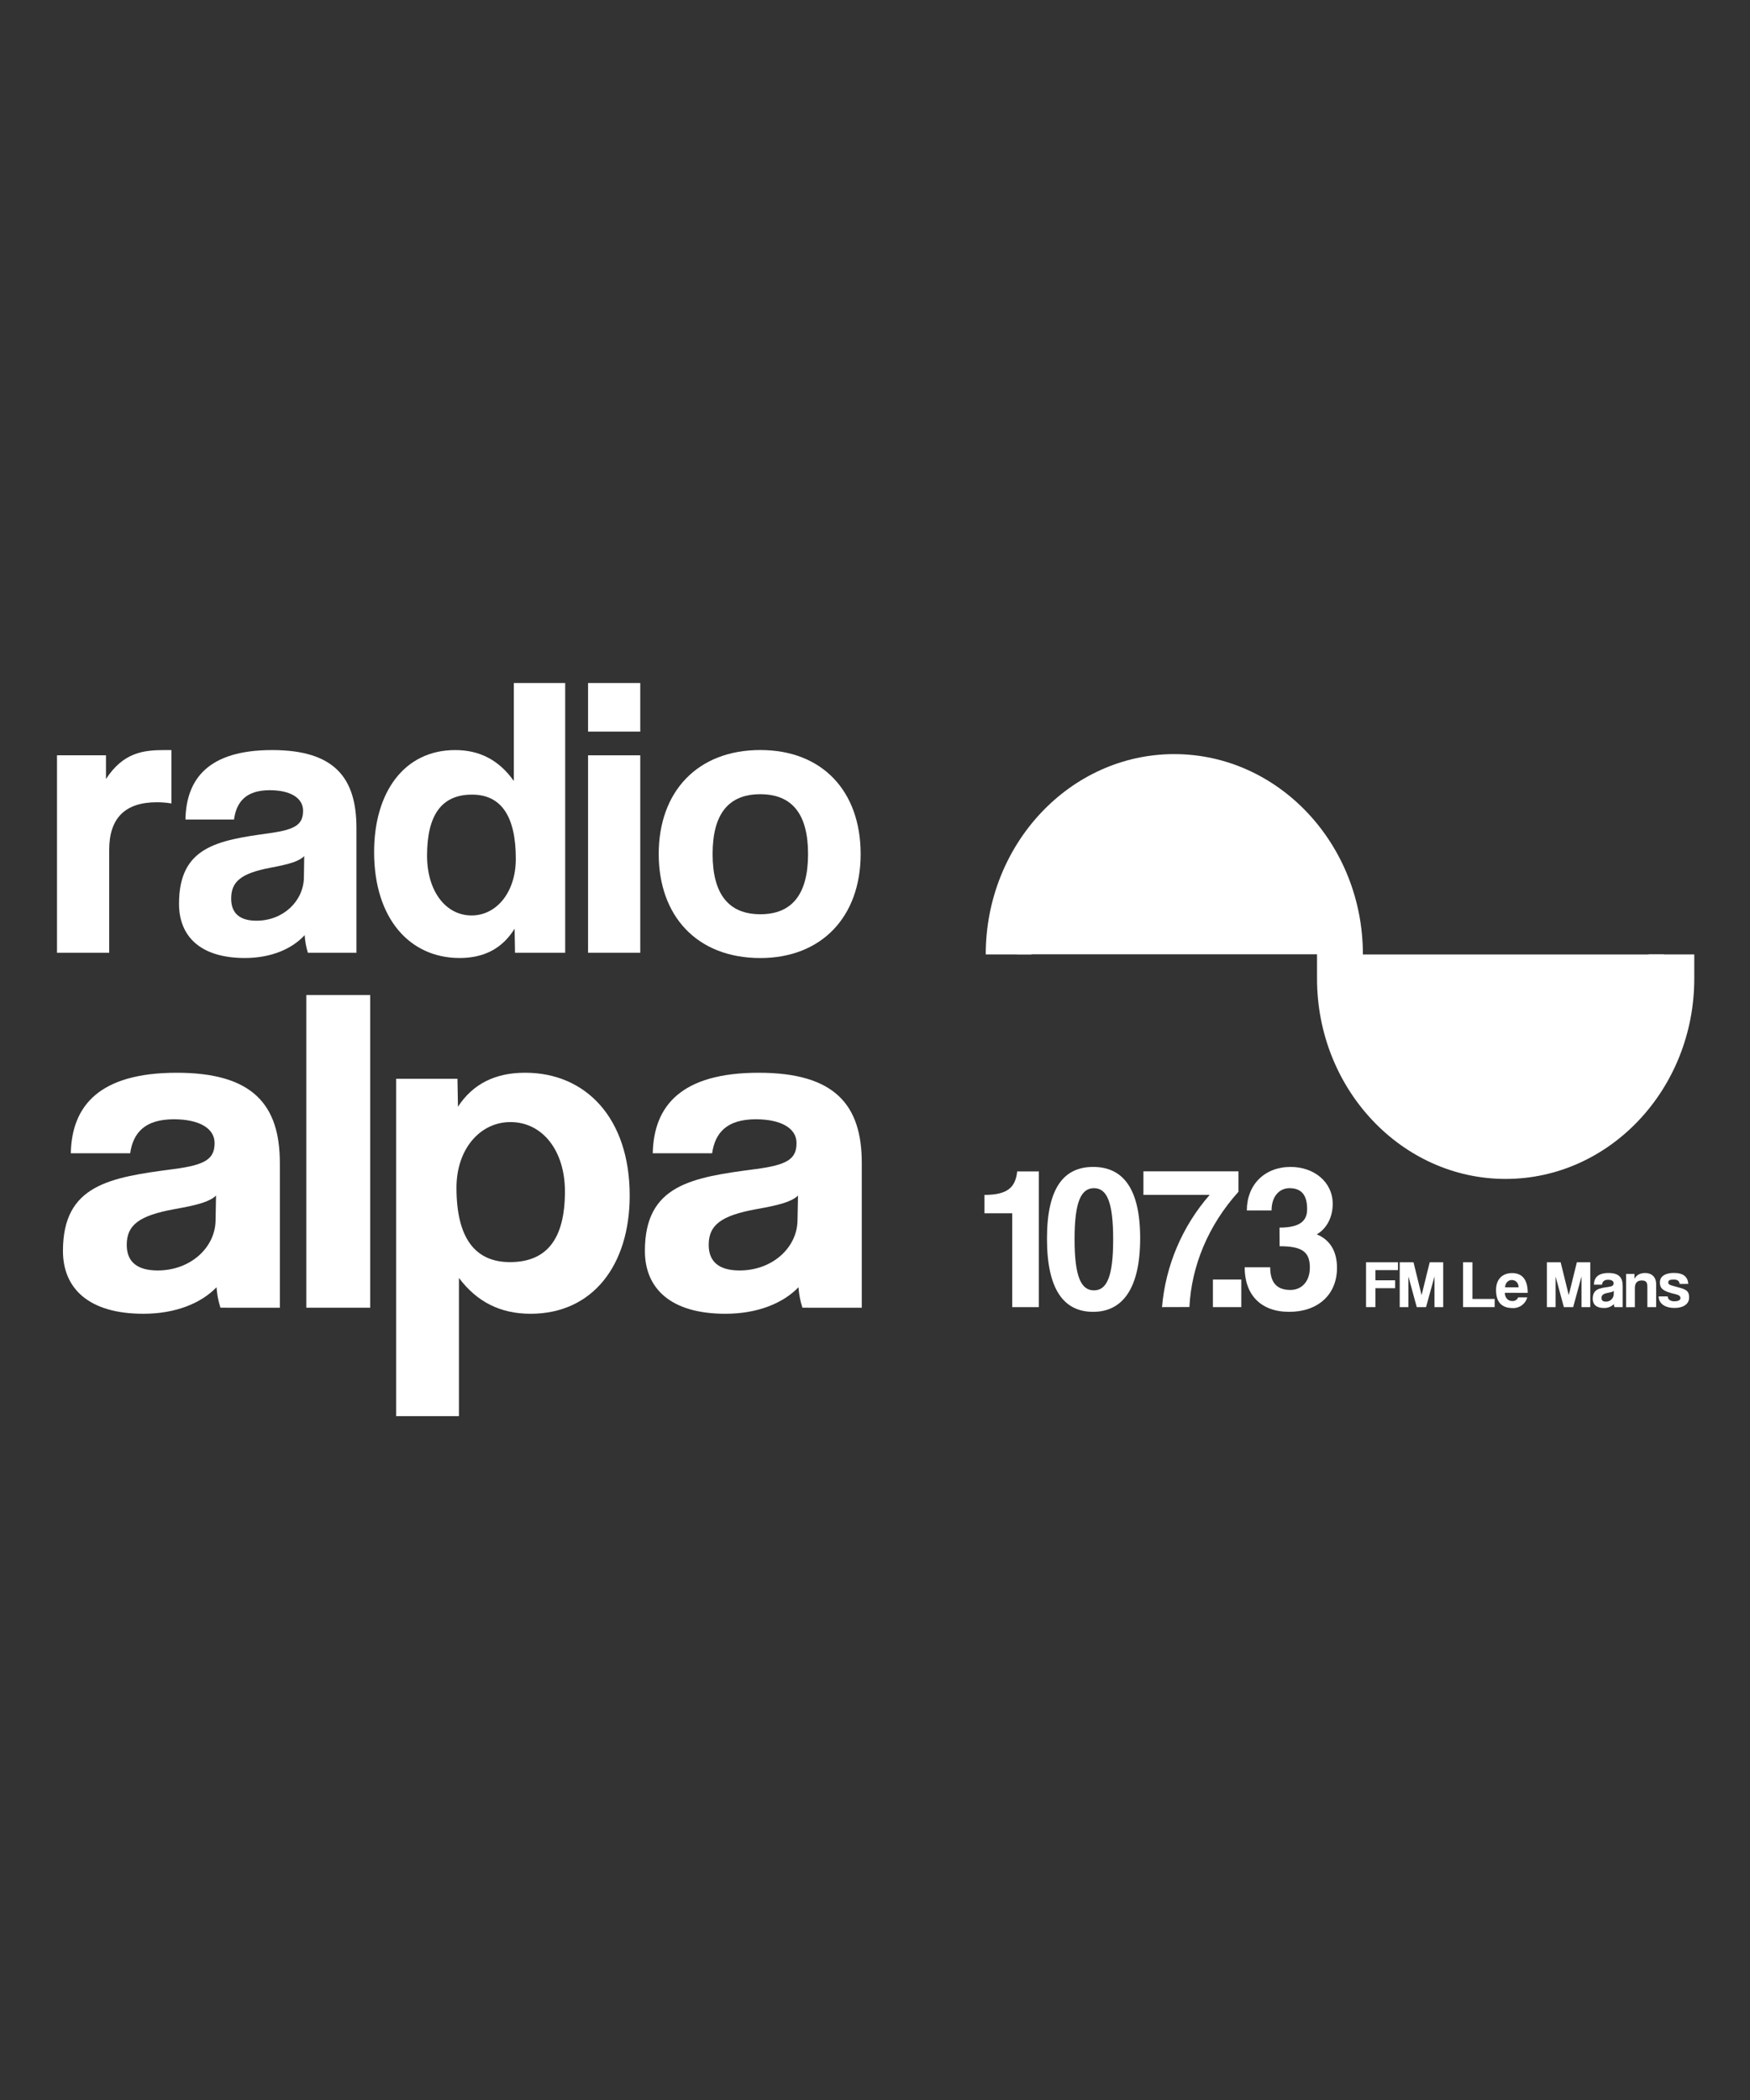 <svg xmlns="http://www.w3.org/2000/svg" xmlns:xlink="http://www.w3.org/1999/xlink" xmlns:serif="http://www.serif.com/" width="100%" height="100%" viewBox="0 0 750 900" xml:space="preserve" style="fill-rule:evenodd;clip-rule:evenodd;stroke-linejoin:round;stroke-miterlimit:2;"><rect x="0" y="0" width="750" height="900" fill="#333333" stroke="none"/>    <g transform="matrix(0.782,0,0,0.782,375,450)">        <g transform="matrix(1,0,0,1,-478,-225.5)">            <path d="M29.7,172.22L29.7,64L56.54,64L56.54,77C66,62.44 77,61.12 88.66,61.12L92.4,61.12L92.4,90.38C89.783,89.942 87.134,89.721 84.48,89.72C66.88,89.72 58.3,98.52 58.3,115.9L58.3,172.22L29.7,172.22Z" style="fill:white;fill-rule:nonzero;"></path>            <path d="M167.19,172.22C166.227,169.073 165.637,165.824 165.43,162.54C158.61,170.02 147.17,175.08 132.65,175.08C108.01,175.08 96.57,162.98 96.57,145.38C96.57,114.14 117.47,110.62 146.29,106.66C160.59,104.66 164.55,101.82 164.55,94.34C164.55,87.34 157.55,83.12 146.29,83.12C133.29,83.12 128.03,89.5 126.71,99.18L100.09,99.18C100.53,76.74 112.85,61.12 147.61,61.12C181.94,61.12 193.81,76.52 193.81,103.8L193.81,172.22L167.19,172.22ZM165.19,119.22C162.34,122.08 157.27,123.62 146.71,125.6C130.43,128.68 125.15,133.3 125.15,142.54C125.15,150.68 129.99,154.64 139.01,154.64C153.75,154.64 164.75,143.86 165.01,131.1L165.19,119.22Z" style="fill:white;fill-rule:nonzero;"></path>            <path d="M280.71,172.22L280.49,159.02C273.67,170.02 263.55,175.08 250.35,175.08C223.07,175.08 203.49,153.52 203.49,117C203.49,84.22 219.99,61.12 247.93,61.12C261.35,61.12 271.93,66.62 280.05,78.06L280.05,24.38L308.21,24.38L308.21,172.22L280.71,172.22ZM281.15,120.74C281.15,97.2 273.01,85.54 257.15,85.54C240.43,85.54 232.51,96.76 232.51,118.98C232.51,138.34 242.63,151.76 256.93,151.76C270.59,151.76 281.15,139 281.15,120.74Z" style="fill:white;fill-rule:nonzero;"></path>            <path d="M320.75,51L320.75,24.38L349.35,24.38L349.35,51L320.75,51ZM320.75,172.22L320.75,64L349.35,64L349.35,172.22L320.75,172.22Z" style="fill:white;fill-rule:nonzero;"></path>            <path d="M359.47,118.1C359.47,83.78 380.81,61.1 415.13,61.1C449.01,61.1 470.13,83.54 470.13,118.1C470.13,152.42 448.79,175.1 415.13,175.1C380.15,175.08 359.47,151.76 359.47,118.1ZM441.31,118.1C441.31,96.1 432.51,85.32 415.13,85.32C397.75,85.32 389,96.1 389,118.1C389,140.1 397.8,151.1 415.18,151.1C432.56,151.1 441.31,140.1 441.31,118.1Z" style="fill:white;fill-rule:nonzero;"></path>            <path d="M910.28,173.14C910.28,229.28 871.41,274.78 823.45,274.78C775.49,274.78 736.63,229.28 736.63,173.14" style="fill:white;fill-rule:nonzero;"></path>            <path d="M555.66,173.05C555.66,116.92 594.54,71.41 642.49,71.41C690.44,71.41 729.31,116.92 729.31,173.05" style="fill:white;fill-rule:nonzero;"></path>            <path d="M563.78,173.12C563.78,127.28 598.89,90 642,90C685.11,90 720.25,127.29 720.25,173.13L720.25,186.37C720.25,246.91 766.61,296.16 823.6,296.16C880.59,296.16 927,246.9 927,186.36L927,173.12L901.9,173.12L901.9,186.36C901.9,232.2 866.79,269.49 823.64,269.49C780.49,269.49 745.39,232.2 745.39,186.36L745.39,173.12C745.39,112.59 699,63.34 642,63.34C585,63.34 538.69,112.59 538.69,173.12" style="fill:white;fill-rule:nonzero;"></path>            <path d="M119.28,366.74C118.108,363.102 117.386,359.334 117.13,355.52C108.8,364.19 94.81,370.06 77.06,370.06C46.94,370.06 32.96,356.06 32.96,335.63C32.96,299.42 58.51,295.34 93.74,290.75C111.22,288.46 116.06,285.14 116.06,276.47C116.06,268.31 107.45,263.47 93.74,263.47C77.87,263.47 71.42,270.87 69.8,282.09L37.26,282.09C37.8,256.09 52.86,237.97 95.35,237.97C137.35,237.97 151.83,255.82 151.83,287.44L151.83,366.75L119.28,366.74ZM116.86,305.29C113.37,308.6 107.18,310.39 94.27,312.68C74.37,316.25 67.92,321.61 67.92,332.32C67.92,341.75 73.84,346.32 84.86,346.32C102.86,346.32 116.33,333.83 116.6,319.04L116.86,305.29Z" style="fill:white;fill-rule:nonzero;"></path>            <rect x="166.34" y="195.38" width="35" height="171.36" style="fill:white;"></rect>            <path d="M215.55,426.16L215.55,241.28L249.17,241.28L249.44,256.58C257.78,243.83 270.15,237.96 286.28,237.96C319.63,237.96 343.56,262.96 343.56,305.29C343.56,343.29 323.39,370.06 289.24,370.06C272.84,370.06 259.93,363.68 249.98,350.42L249.98,426.16L215.55,426.16ZM308.07,303C308.07,280.56 295.69,265 278.21,265C261.54,265 248.63,279.79 248.63,300.95C248.63,328.24 258.58,341.75 277.95,341.75C298.38,341.75 308.07,328.75 308.07,303Z" style="fill:white;fill-rule:nonzero;"></path>            <path d="M438.22,366.74C437.048,363.102 436.326,359.334 436.07,355.52C427.73,364.19 413.75,370.06 396,370.06C365.88,370.06 351.89,356.06 351.89,335.63C351.89,299.42 377.44,295.34 412.67,290.75C430.15,288.46 434.99,285.14 434.99,276.47C434.99,268.31 426.39,263.47 412.67,263.47C396.81,263.47 390.35,270.87 388.74,282.09L356.2,282.09C356.74,256.09 371.8,237.97 414.29,237.97C456.24,237.97 470.76,255.82 470.76,287.44L470.76,366.75L438.22,366.74ZM435.8,305.29C432.3,308.6 426.12,310.39 413.21,312.68C393.31,316.25 386.86,321.61 386.86,332.32C386.86,341.75 392.77,346.32 403.8,346.32C421.8,346.32 435.26,333.83 435.53,319.04L435.8,305.29Z" style="fill:white;fill-rule:nonzero;"></path>            <path d="M553.21,366.41L553.21,315L538,315L538,304.92C550.77,304.92 555,300.67 555.92,292.04L567.8,292.04L567.8,366.41L553.21,366.41Z" style="fill:white;fill-rule:nonzero;"></path>            <path d="M572.25,328.89C572.25,301 581.54,289.58 597.56,289.58C613.58,289.58 623.32,301 623.32,328.67C623.32,356.34 613.57,369 597.56,369C581.55,369 572.25,356.89 572.25,328.89ZM608.53,329.34C608.53,308.73 605.06,301.23 598.01,301.23C590.96,301.23 587.37,308.62 587.37,329.11C587.37,349.83 590.95,357.23 598.01,357.23C605.07,357.23 608.53,349.61 608.53,329.34Z" style="fill:white;fill-rule:nonzero;"></path>            <path d="M635.3,366.41C637.238,343.663 646.384,322.116 661.4,304.92L625.11,304.92L625.11,292L677.19,292L677.19,303.2C660.5,321.68 651.43,344.08 650.31,366.37L635.3,366.41Z" style="fill:white;fill-rule:nonzero;"></path>            <rect x="663.19" y="351.29" width="15.57" height="15.12" style="fill:white;"></rect>            <path d="M699.7,322.84C712.25,322.84 714.82,318.14 714.82,312.65C714.82,305.26 711.91,301.23 705.19,301.23C699.59,301.23 695.33,305.71 695.33,313.43L681.78,313.43C681.78,299.21 691.64,289.58 705.78,289.58C718.66,289.58 728.85,297.87 728.85,309.85C728.85,316.57 725.94,323.18 720.11,326.54C727.17,329.45 731.2,335.54 731.2,344.91C731.17,359.8 720.53,369 705,369C689.47,369 680.59,359.7 680.59,344.58L694.59,344.58C694.59,353.2 698.4,357.01 705.68,357.01C711.68,357.01 716.32,352.53 716.32,344.69C716.32,335.96 711.84,333.04 699.74,333.04L699.7,322.84Z" style="fill:white;fill-rule:nonzero;"></path>            <path d="M752.25,356.05L752.25,366.41L747.11,366.41L747.11,341.84L764.61,341.84L764.61,346.13L752.25,346.13L752.25,351.72L763.06,351.72L763.06,356.05L752.25,356.05Z" style="fill:white;fill-rule:nonzero;"></path>            <path d="M784.63,366.41L784.63,349.57L780,366.41L774.9,366.41L770.34,349.65L770.34,366.41L765.57,366.41L765.57,341.84L773.12,341.84L777.56,359.84L782,341.84L789.4,341.84L789.4,366.41L784.63,366.41Z" style="fill:white;fill-rule:nonzero;"></path>            <path d="M800.28,366.41L800.28,341.84L805.42,341.84L805.42,361.93L817.6,361.93L817.6,366.41L800.28,366.41Z" style="fill:white;fill-rule:nonzero;"></path>            <path d="M823.14,358.56C823.29,361.3 824.85,363.08 827.21,363.08C828.617,363.214 829.952,362.395 830.47,361.08L835.47,361.08C834.514,364.655 831.167,367.103 827.47,366.93C821.4,366.93 818.36,363.6 818.36,357.01C818.36,351.39 821.58,347.76 827.17,347.76C832.76,347.76 835.72,351.39 835.72,358.6L823.14,358.56ZM830.73,355.56C830.66,352.86 828.88,351.56 826.99,351.56C825.1,351.56 823.48,353.04 823.29,355.56L830.73,355.56Z" style="fill:white;fill-rule:nonzero;"></path>            <path d="M865.21,366.41L865.21,349.57L860.63,366.41L855.52,366.41L851,349.65L851,366.41L846.22,366.41L846.22,341.84L853.77,341.84L858.21,359.84L862.65,341.84L870,341.84L870,366.41L865.21,366.41Z" style="fill:white;fill-rule:nonzero;"></path>            <path d="M883.23,366.41C883.066,365.881 882.968,365.333 882.94,364.78C881.476,366.223 879.473,366.989 877.42,366.89C873.28,366.89 871.35,364.89 871.35,361.89C871.35,356.64 874.87,356.05 879.72,355.38C882.12,355.05 882.79,354.57 882.79,353.31C882.79,352.05 881.6,351.42 879.72,351.42C877.53,351.42 876.65,352.5 876.42,354.12L872,354.12C872.07,350.35 874.14,347.72 880,347.72C885.86,347.72 887.77,350.31 887.77,354.9L887.77,366.41L883.23,366.41ZM882.9,357.49C882.42,357.97 881.57,358.23 879.79,358.56C877.05,359.08 876.16,359.86 876.16,361.41C876.16,362.78 876.98,363.41 878.5,363.41C878.561,363.413 878.622,363.414 878.684,363.414C880.91,363.414 882.766,361.635 882.86,359.41L882.9,357.49Z" style="fill:white;fill-rule:nonzero;"></path>            <path d="M901.29,366.41L901.29,355.41C901.29,352.6 900.47,351.82 898.18,351.82C895.66,351.82 894.44,353.23 894.44,356L894.44,366.44L889.63,366.44L889.63,348.2L894.22,348.2L894.22,350.87C895.33,348.87 897.22,347.72 900.1,347.72C903.58,347.72 906.1,349.83 906.1,353.79L906.1,366.41L901.29,366.41Z" style="fill:white;fill-rule:nonzero;"></path>            <path d="M919,353.72C918.78,352.05 917.82,351.31 915.74,351.31C913.66,351.31 912.74,351.72 912.74,352.87C912.74,354.02 913.74,354.38 915.74,354.87C922.1,356.61 924.17,356.94 924.17,361.2C924.17,364.46 921.4,366.86 916.11,366.86C910.82,366.86 907.52,364.38 907.45,360.53L912.45,360.53C912.45,362.23 913.96,363.23 916.11,363.23C917.92,363.23 919.44,362.68 919.44,361.49C919.44,360.3 918.44,359.72 916.52,359.27C909.45,357.72 908.15,355.91 908.15,352.84C908.15,350.1 910.26,347.69 915.96,347.69C921.18,347.69 923.47,349.95 923.7,353.69L919,353.72Z" style="fill:white;fill-rule:nonzero;"></path>        </g>    </g></svg>